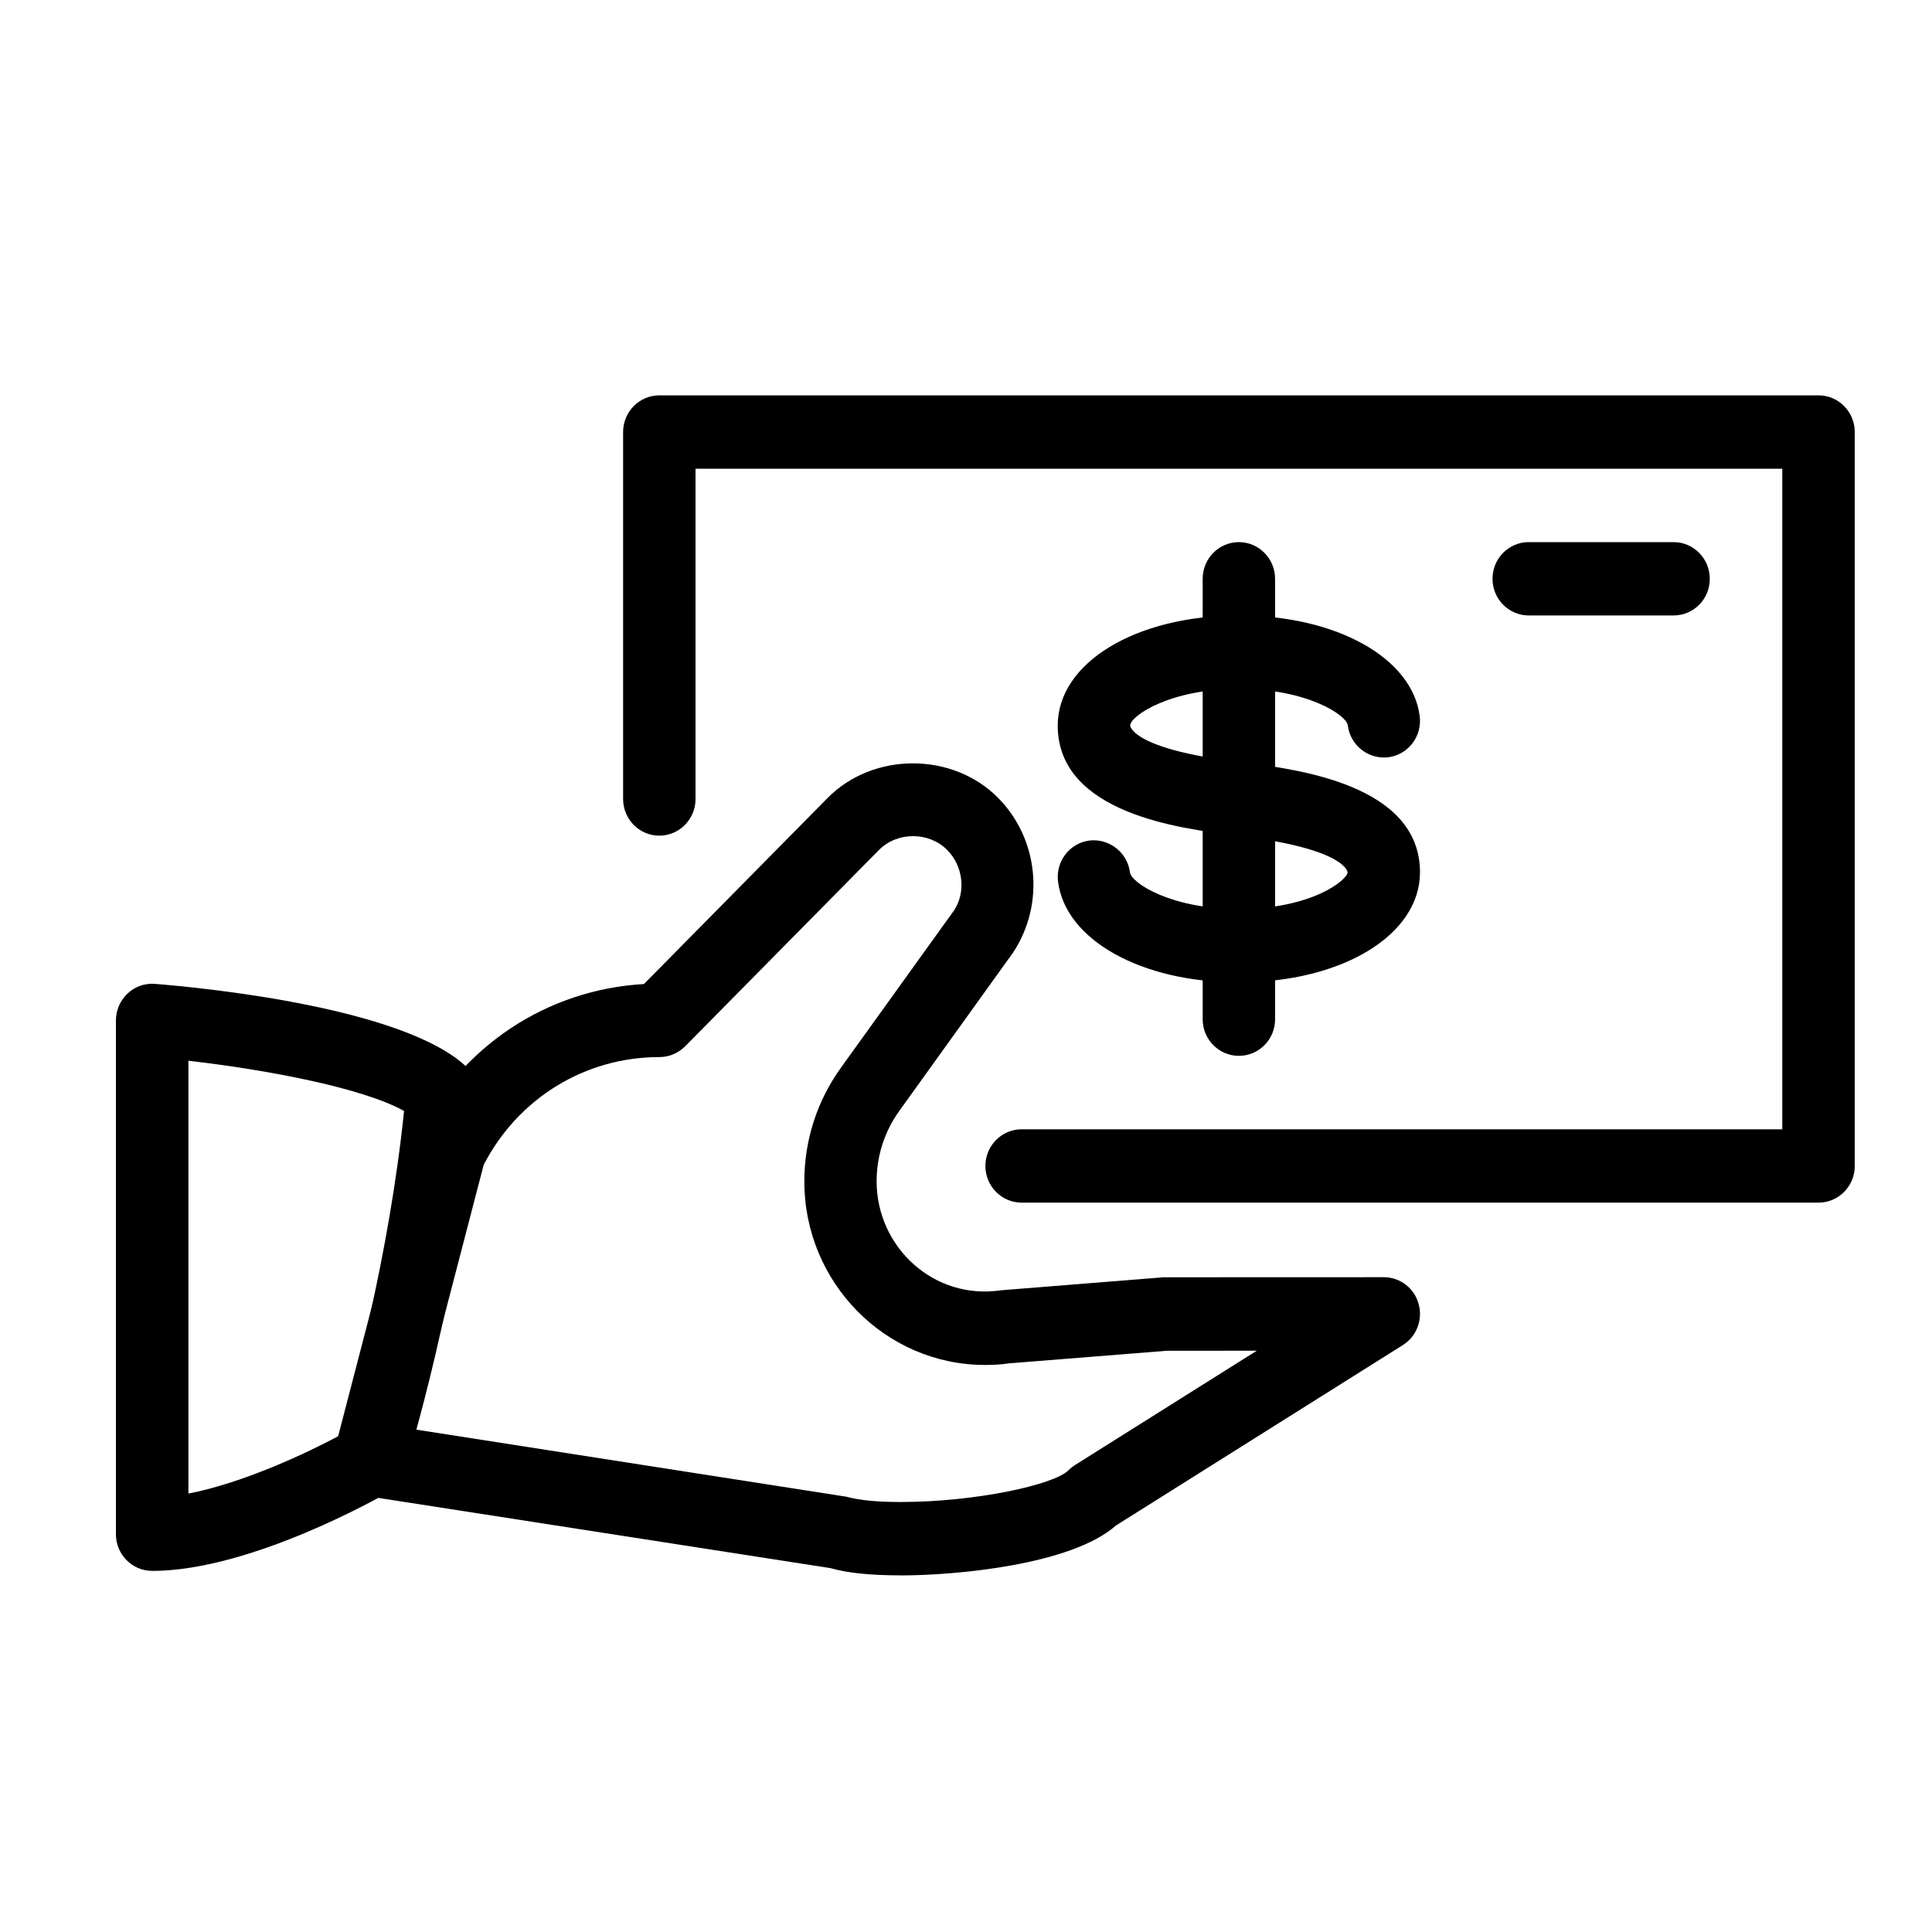 <svg viewBox="0 0 50 50" xmlns="http://www.w3.org/2000/svg"><g fill-rule="evenodd"><path d="m23.296 40.77c-.77 0-1.376-.062-1.804-.187l-12.071-1.875c-.262-.039-.497-.194-.642-.418-.146-.224-.192-.502-.121-.762l2.072-7.967c.018-.062.039-.123.067-.182 1.132-2.299 3.356-3.77 5.868-3.912l4.753-4.815c1.179-1.195 3.238-1.195 4.416 0 1.049 1.063 1.211 2.742.39 3.993l-2.95 4.105c-.383.532-.587 1.163-.587 1.822 0 1.708 1.487 3.079 3.212 2.821l4.215-.337 5.699-.002c.42 0 .787.281.9.689.116.408-.051.844-.406 1.067l-7.425 4.669c-1.153 1.02-4.133 1.293-5.586 1.293zm-12.561-3.777 11.159 1.74c.206.052.57.139 1.403.139 1.963 0 3.988-.449 4.354-.821.051-.052.109-.096.169-.135l4.706-2.96-2.336.002-4.083.326c-.167.027-.39.041-.612.041-2.58 0-4.679-2.132-4.679-4.749 0-1.065.329-2.084.946-2.942l2.929-4.073c.308-.467.243-1.14-.178-1.564-.473-.477-1.292-.477-1.765 0l-5.017 5.082c-.179.178-.417.278-.666.278-1.925 0-3.658 1.067-4.547 2.789z"/><path d="m3.937 40.654c-.517 0-.937-.426-.937-.949v-13.297c0-.264.111-.516.301-.696.193-.178.432-.269.71-.249 1.06.084 6.43.581 8.072 2.157.206.199.315.484.288.773-.425 4.934-1.854 9.511-1.914 9.705-.072.226-.225.418-.429.536-.142.078-3.528 2.021-6.091 2.021zm.939-13.201v11.201c1.408-.274 3.039-1.035 3.902-1.498.325-1.109 1.292-4.645 1.679-8.404-1.067-.598-3.554-1.068-5.581-1.3z"/><path d="m32.058 25.425c-2.521 0-4.488-1.099-4.676-2.611-.065-.52.299-.995.812-1.061.508-.059.983.303 1.049.823.035.276 1.063.949 2.816.949 1.911 0 2.816-.762 2.816-.949 0-.005-.032-.597-2.737-.935l-.199-.027c-1.373-.167-4.565-.563-4.565-2.837 0-1.624 2.016-2.849 4.692-2.849 2.521 0 4.488 1.099 4.676 2.609.065.52-.299.995-.812 1.061-.512.061-.983-.303-1.049-.823-.035-.276-1.063-.947-2.816-.947-1.819 0-2.816.712-2.816.949 0 .005.032.597 2.747.933.005 0 .193.025.195.025 1.375.173 4.558.57 4.558 2.84 0 1.624-2.016 2.849-4.692 2.849z"/><path d="m32.062 27.325c-.517 0-.937-.426-.937-.949v-11.397c0-.524.42-.949.937-.949.517 0 .937.426.937.949v11.397c.002.524-.418.949-.937.949z"/><path d="m43.312 15.928h-3.749c-.517 0-.937-.426-.937-.949 0-.524.42-.949.937-.949h3.749c.517 0 .937.426.937.949.002.524-.418.949-.937.949z"/><path d="m47.063 31.124h-20.624c-.517 0-.937-.426-.937-.949 0-.524.42-.949.937-.949h19.686v-17.096h-28.125v8.548c0 .524-.42.949-.937.949s-.937-.426-.937-.949v-9.497c0-.524.42-.949.937-.949h30.001c.517 0 .937.426.937.949v18.996c0 .522-.42.947-.937.947z"/></g></svg>